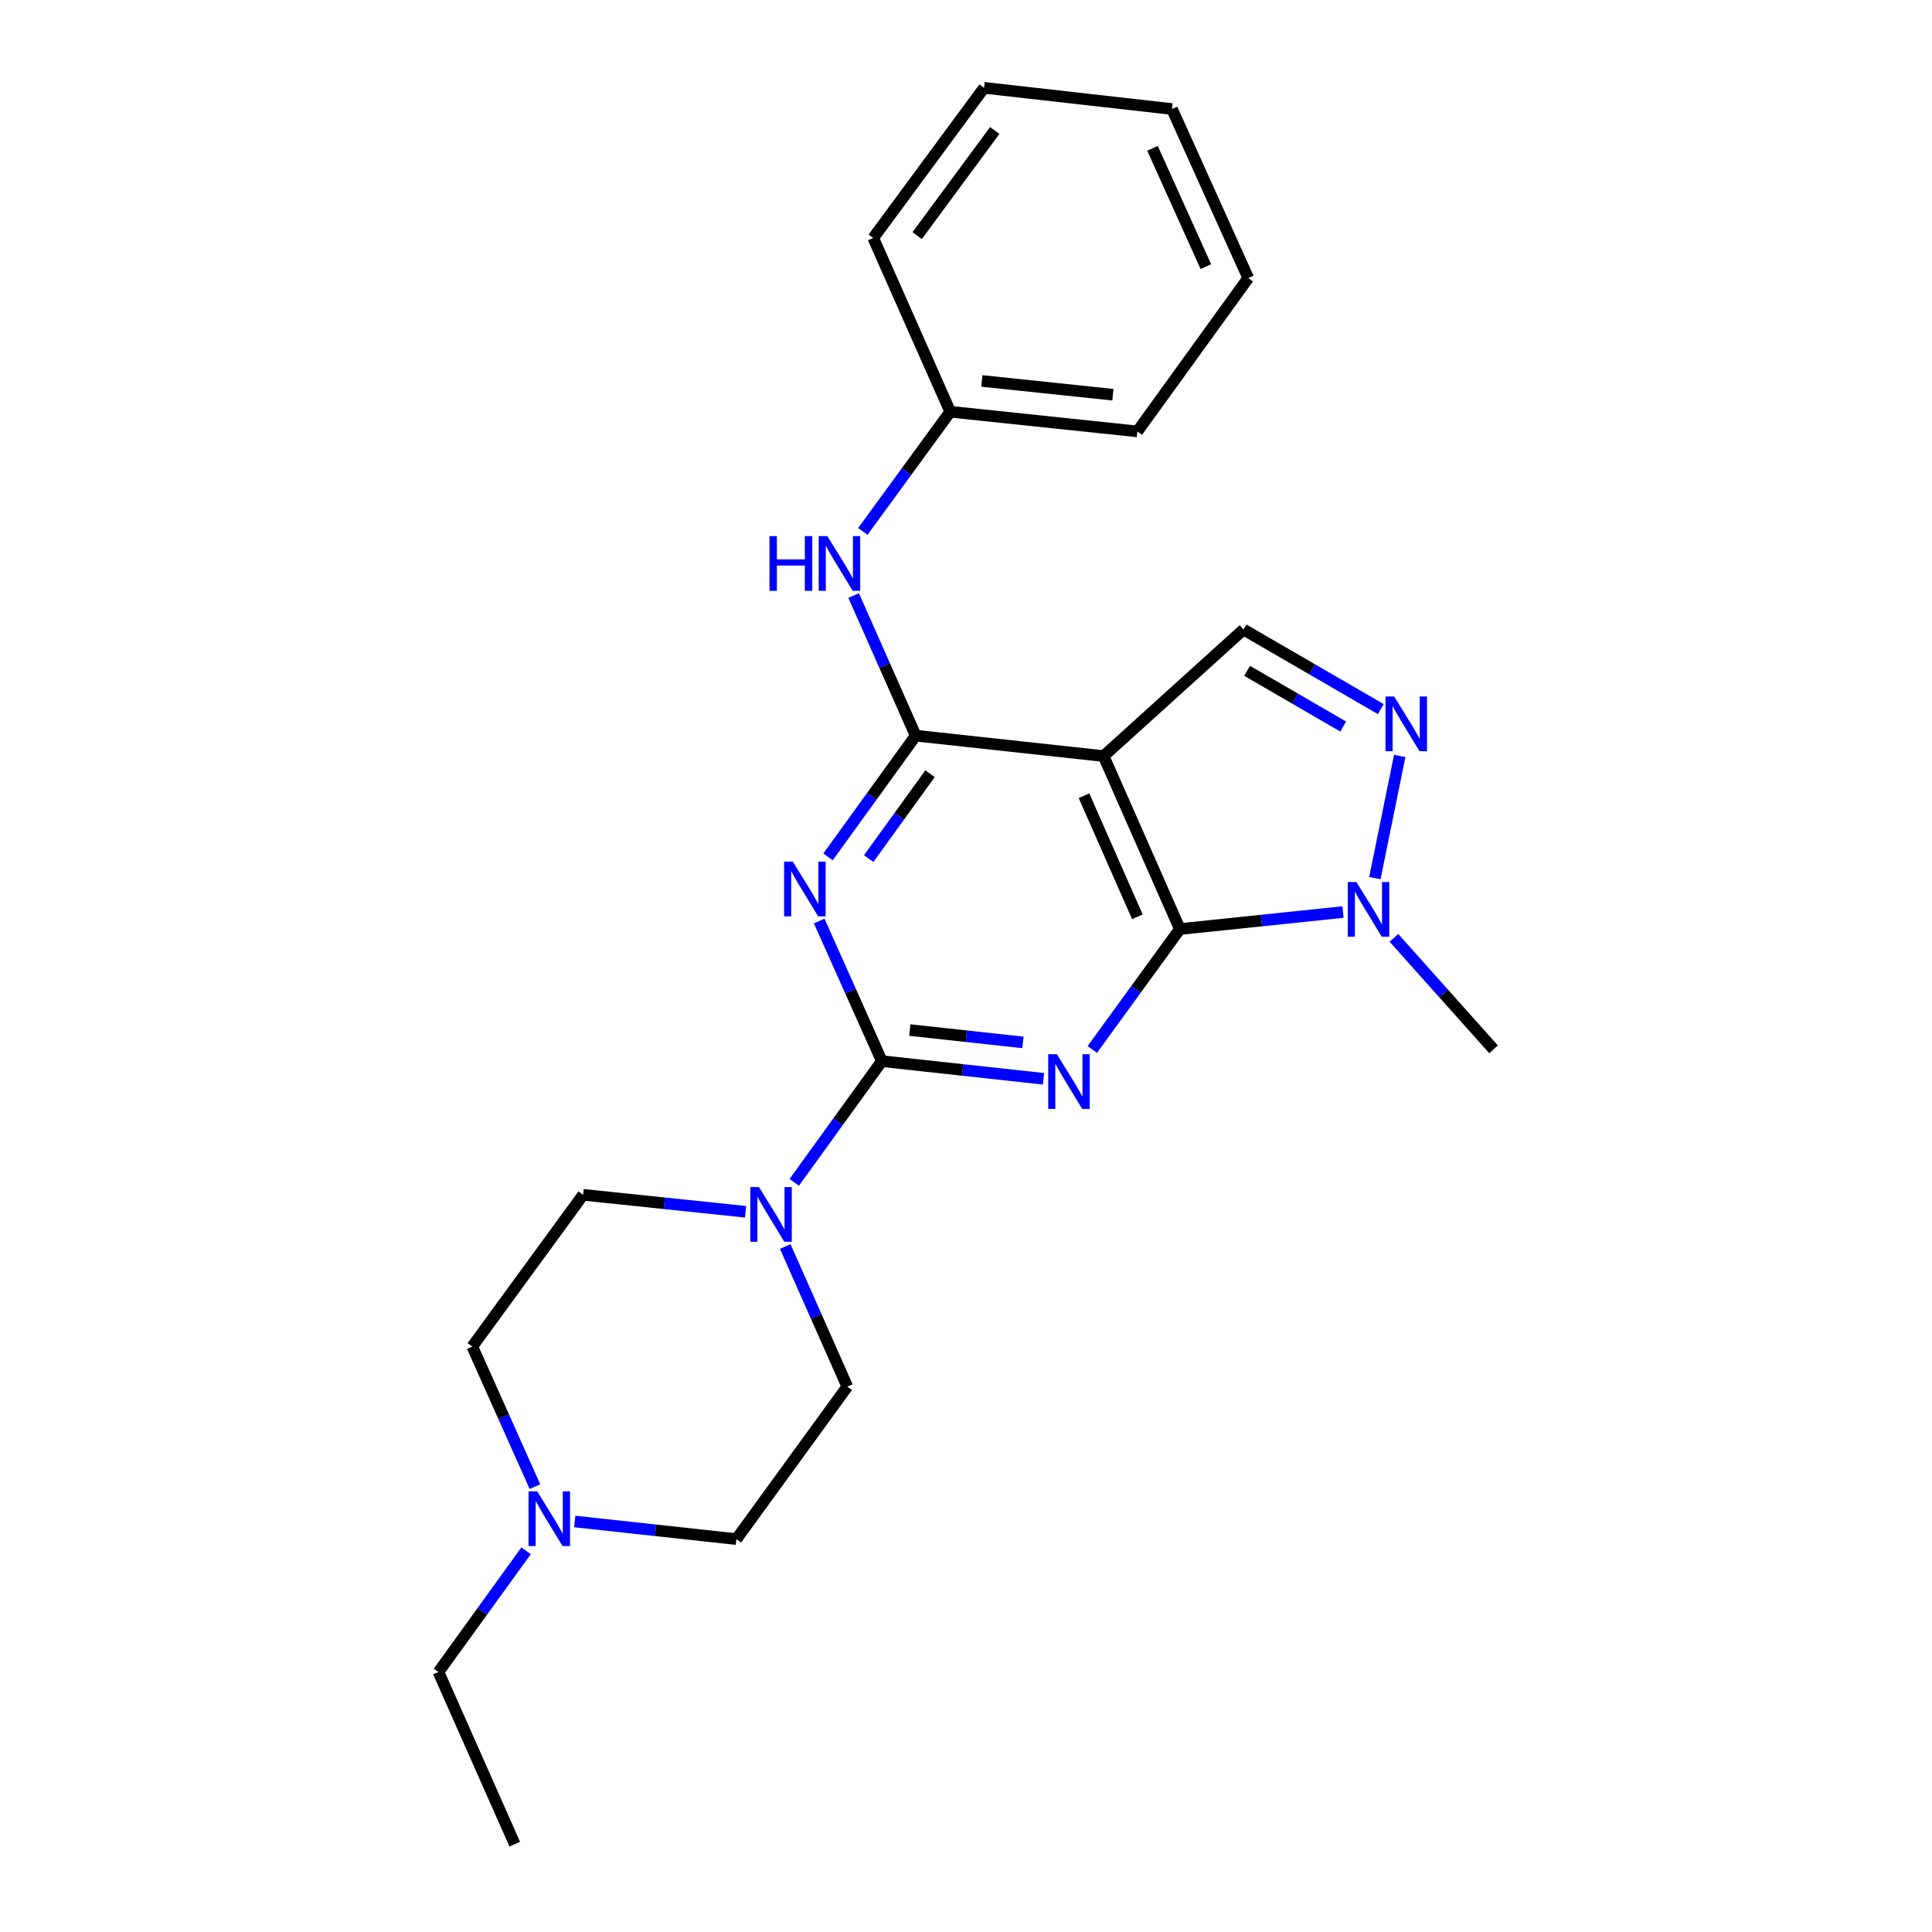 <?xml version='1.0' encoding='iso-8859-1'?>
<svg version='1.1' baseProfile='full'
              xmlns='http://www.w3.org/2000/svg'
                      xmlns:rdkit='http://www.rdkit.org/xml'
                      xmlns:xlink='http://www.w3.org/1999/xlink'
                  xml:space='preserve'
width='1000px' height='1000px' viewBox='0 0 1000 1000'>
<!-- END OF HEADER -->
<rect style='opacity:1.0;fill:#FFFFFF;stroke:none' width='1000' height='1000' x='0' y='0'> </rect>
<path class='bond-0' d='M 540.117,558.381 L 498.281,553.812' style='fill:none;fill-rule:evenodd;stroke:#0000FF;stroke-width:6px;stroke-linecap:butt;stroke-linejoin:miter;stroke-opacity:1' />
<path class='bond-0' d='M 498.281,553.812 L 456.445,549.243' style='fill:none;fill-rule:evenodd;stroke:#000000;stroke-width:6px;stroke-linecap:butt;stroke-linejoin:miter;stroke-opacity:1' />
<path class='bond-0' d='M 529.473,539.551 L 500.188,536.353' style='fill:none;fill-rule:evenodd;stroke:#0000FF;stroke-width:6px;stroke-linecap:butt;stroke-linejoin:miter;stroke-opacity:1' />
<path class='bond-0' d='M 500.188,536.353 L 470.902,533.155' style='fill:none;fill-rule:evenodd;stroke:#000000;stroke-width:6px;stroke-linecap:butt;stroke-linejoin:miter;stroke-opacity:1' />
<path class='bond-1' d='M 565.362,543.22 L 588.027,512.048' style='fill:none;fill-rule:evenodd;stroke:#0000FF;stroke-width:6px;stroke-linecap:butt;stroke-linejoin:miter;stroke-opacity:1' />
<path class='bond-1' d='M 588.027,512.048 L 610.692,480.876' style='fill:none;fill-rule:evenodd;stroke:#000000;stroke-width:6px;stroke-linecap:butt;stroke-linejoin:miter;stroke-opacity:1' />
<path class='bond-2' d='M 456.445,549.243 L 440.229,512.984' style='fill:none;fill-rule:evenodd;stroke:#000000;stroke-width:6px;stroke-linecap:butt;stroke-linejoin:miter;stroke-opacity:1' />
<path class='bond-2' d='M 440.229,512.984 L 424.012,476.724' style='fill:none;fill-rule:evenodd;stroke:#0000FF;stroke-width:6px;stroke-linecap:butt;stroke-linejoin:miter;stroke-opacity:1' />
<path class='bond-7' d='M 456.445,549.243 L 433.771,580.616' style='fill:none;fill-rule:evenodd;stroke:#000000;stroke-width:6px;stroke-linecap:butt;stroke-linejoin:miter;stroke-opacity:1' />
<path class='bond-7' d='M 433.771,580.616 L 411.097,611.988' style='fill:none;fill-rule:evenodd;stroke:#0000FF;stroke-width:6px;stroke-linecap:butt;stroke-linejoin:miter;stroke-opacity:1' />
<path class='bond-3' d='M 610.692,480.876 L 571.225,391.347' style='fill:none;fill-rule:evenodd;stroke:#000000;stroke-width:6px;stroke-linecap:butt;stroke-linejoin:miter;stroke-opacity:1' />
<path class='bond-3' d='M 588.702,474.531 L 561.075,411.861' style='fill:none;fill-rule:evenodd;stroke:#000000;stroke-width:6px;stroke-linecap:butt;stroke-linejoin:miter;stroke-opacity:1' />
<path class='bond-6' d='M 610.692,480.876 L 652.919,476.476' style='fill:none;fill-rule:evenodd;stroke:#000000;stroke-width:6px;stroke-linecap:butt;stroke-linejoin:miter;stroke-opacity:1' />
<path class='bond-6' d='M 652.919,476.476 L 695.145,472.075' style='fill:none;fill-rule:evenodd;stroke:#0000FF;stroke-width:6px;stroke-linecap:butt;stroke-linejoin:miter;stroke-opacity:1' />
<path class='bond-25' d='M 428.595,443.515 L 451.277,412.143' style='fill:none;fill-rule:evenodd;stroke:#0000FF;stroke-width:6px;stroke-linecap:butt;stroke-linejoin:miter;stroke-opacity:1' />
<path class='bond-25' d='M 451.277,412.143 L 473.959,380.77' style='fill:none;fill-rule:evenodd;stroke:#000000;stroke-width:6px;stroke-linecap:butt;stroke-linejoin:miter;stroke-opacity:1' />
<path class='bond-25' d='M 449.632,444.393 L 465.509,422.433' style='fill:none;fill-rule:evenodd;stroke:#0000FF;stroke-width:6px;stroke-linecap:butt;stroke-linejoin:miter;stroke-opacity:1' />
<path class='bond-25' d='M 465.509,422.433 L 481.387,400.472' style='fill:none;fill-rule:evenodd;stroke:#000000;stroke-width:6px;stroke-linecap:butt;stroke-linejoin:miter;stroke-opacity:1' />
<path class='bond-4' d='M 571.225,391.347 L 473.959,380.77' style='fill:none;fill-rule:evenodd;stroke:#000000;stroke-width:6px;stroke-linecap:butt;stroke-linejoin:miter;stroke-opacity:1' />
<path class='bond-8' d='M 571.225,391.347 L 643.641,325.839' style='fill:none;fill-rule:evenodd;stroke:#000000;stroke-width:6px;stroke-linecap:butt;stroke-linejoin:miter;stroke-opacity:1' />
<path class='bond-9' d='M 473.959,380.77 L 457.9,344.509' style='fill:none;fill-rule:evenodd;stroke:#000000;stroke-width:6px;stroke-linecap:butt;stroke-linejoin:miter;stroke-opacity:1' />
<path class='bond-9' d='M 457.9,344.509 L 441.842,308.248' style='fill:none;fill-rule:evenodd;stroke:#0000FF;stroke-width:6px;stroke-linecap:butt;stroke-linejoin:miter;stroke-opacity:1' />
<path class='bond-5' d='M 724.494,391.282 L 711.632,454.514' style='fill:none;fill-rule:evenodd;stroke:#0000FF;stroke-width:6px;stroke-linecap:butt;stroke-linejoin:miter;stroke-opacity:1' />
<path class='bond-24' d='M 714.699,367.035 L 679.17,346.437' style='fill:none;fill-rule:evenodd;stroke:#0000FF;stroke-width:6px;stroke-linecap:butt;stroke-linejoin:miter;stroke-opacity:1' />
<path class='bond-24' d='M 679.17,346.437 L 643.641,325.839' style='fill:none;fill-rule:evenodd;stroke:#000000;stroke-width:6px;stroke-linecap:butt;stroke-linejoin:miter;stroke-opacity:1' />
<path class='bond-24' d='M 695.232,376.049 L 670.361,361.631' style='fill:none;fill-rule:evenodd;stroke:#0000FF;stroke-width:6px;stroke-linecap:butt;stroke-linejoin:miter;stroke-opacity:1' />
<path class='bond-24' d='M 670.361,361.631 L 645.491,347.212' style='fill:none;fill-rule:evenodd;stroke:#000000;stroke-width:6px;stroke-linecap:butt;stroke-linejoin:miter;stroke-opacity:1' />
<path class='bond-16' d='M 721.508,485.439 L 747.282,514.287' style='fill:none;fill-rule:evenodd;stroke:#0000FF;stroke-width:6px;stroke-linecap:butt;stroke-linejoin:miter;stroke-opacity:1' />
<path class='bond-16' d='M 747.282,514.287 L 773.057,543.135' style='fill:none;fill-rule:evenodd;stroke:#000000;stroke-width:6px;stroke-linecap:butt;stroke-linejoin:miter;stroke-opacity:1' />
<path class='bond-11' d='M 406.444,645.193 L 422.502,681.454' style='fill:none;fill-rule:evenodd;stroke:#0000FF;stroke-width:6px;stroke-linecap:butt;stroke-linejoin:miter;stroke-opacity:1' />
<path class='bond-11' d='M 422.502,681.454 L 438.561,717.716' style='fill:none;fill-rule:evenodd;stroke:#000000;stroke-width:6px;stroke-linecap:butt;stroke-linejoin:miter;stroke-opacity:1' />
<path class='bond-12' d='M 385.909,627.217 L 343.868,622.818' style='fill:none;fill-rule:evenodd;stroke:#0000FF;stroke-width:6px;stroke-linecap:butt;stroke-linejoin:miter;stroke-opacity:1' />
<path class='bond-12' d='M 343.868,622.818 L 301.827,618.42' style='fill:none;fill-rule:evenodd;stroke:#000000;stroke-width:6px;stroke-linecap:butt;stroke-linejoin:miter;stroke-opacity:1' />
<path class='bond-15' d='M 446.607,275.059 L 469.225,244.084' style='fill:none;fill-rule:evenodd;stroke:#0000FF;stroke-width:6px;stroke-linecap:butt;stroke-linejoin:miter;stroke-opacity:1' />
<path class='bond-15' d='M 469.225,244.084 L 491.843,213.108' style='fill:none;fill-rule:evenodd;stroke:#000000;stroke-width:6px;stroke-linecap:butt;stroke-linejoin:miter;stroke-opacity:1' />
<path class='bond-10' d='M 276.889,769.482 L 260.673,733.222' style='fill:none;fill-rule:evenodd;stroke:#0000FF;stroke-width:6px;stroke-linecap:butt;stroke-linejoin:miter;stroke-opacity:1' />
<path class='bond-10' d='M 260.673,733.222 L 244.457,696.963' style='fill:none;fill-rule:evenodd;stroke:#000000;stroke-width:6px;stroke-linecap:butt;stroke-linejoin:miter;stroke-opacity:1' />
<path class='bond-17' d='M 272.305,802.69 L 249.624,834.058' style='fill:none;fill-rule:evenodd;stroke:#0000FF;stroke-width:6px;stroke-linecap:butt;stroke-linejoin:miter;stroke-opacity:1' />
<path class='bond-17' d='M 249.624,834.058 L 226.943,865.426' style='fill:none;fill-rule:evenodd;stroke:#000000;stroke-width:6px;stroke-linecap:butt;stroke-linejoin:miter;stroke-opacity:1' />
<path class='bond-26' d='M 297.489,787.52 L 339.325,792.085' style='fill:none;fill-rule:evenodd;stroke:#0000FF;stroke-width:6px;stroke-linecap:butt;stroke-linejoin:miter;stroke-opacity:1' />
<path class='bond-26' d='M 339.325,792.085 L 381.161,796.649' style='fill:none;fill-rule:evenodd;stroke:#000000;stroke-width:6px;stroke-linecap:butt;stroke-linejoin:miter;stroke-opacity:1' />
<path class='bond-13' d='M 438.561,717.716 L 381.161,796.649' style='fill:none;fill-rule:evenodd;stroke:#000000;stroke-width:6px;stroke-linecap:butt;stroke-linejoin:miter;stroke-opacity:1' />
<path class='bond-14' d='M 301.827,618.42 L 244.457,696.963' style='fill:none;fill-rule:evenodd;stroke:#000000;stroke-width:6px;stroke-linecap:butt;stroke-linejoin:miter;stroke-opacity:1' />
<path class='bond-18' d='M 491.843,213.108 L 588.71,223.294' style='fill:none;fill-rule:evenodd;stroke:#000000;stroke-width:6px;stroke-linecap:butt;stroke-linejoin:miter;stroke-opacity:1' />
<path class='bond-18' d='M 508.21,197.169 L 576.017,204.3' style='fill:none;fill-rule:evenodd;stroke:#000000;stroke-width:6px;stroke-linecap:butt;stroke-linejoin:miter;stroke-opacity:1' />
<path class='bond-19' d='M 491.843,213.108 L 451.986,123.178' style='fill:none;fill-rule:evenodd;stroke:#000000;stroke-width:6px;stroke-linecap:butt;stroke-linejoin:miter;stroke-opacity:1' />
<path class='bond-20' d='M 226.943,865.426 L 266.439,954.545' style='fill:none;fill-rule:evenodd;stroke:#000000;stroke-width:6px;stroke-linecap:butt;stroke-linejoin:miter;stroke-opacity:1' />
<path class='bond-22' d='M 588.71,223.294 L 646.09,143.931' style='fill:none;fill-rule:evenodd;stroke:#000000;stroke-width:6px;stroke-linecap:butt;stroke-linejoin:miter;stroke-opacity:1' />
<path class='bond-21' d='M 451.986,123.178 L 509.357,45.455' style='fill:none;fill-rule:evenodd;stroke:#000000;stroke-width:6px;stroke-linecap:butt;stroke-linejoin:miter;stroke-opacity:1' />
<path class='bond-21' d='M 474.722,121.949 L 514.881,67.543' style='fill:none;fill-rule:evenodd;stroke:#000000;stroke-width:6px;stroke-linecap:butt;stroke-linejoin:miter;stroke-opacity:1' />
<path class='bond-23' d='M 509.357,45.455 L 606.624,56.431' style='fill:none;fill-rule:evenodd;stroke:#000000;stroke-width:6px;stroke-linecap:butt;stroke-linejoin:miter;stroke-opacity:1' />
<path class='bond-27' d='M 646.09,143.931 L 606.624,56.431' style='fill:none;fill-rule:evenodd;stroke:#000000;stroke-width:6px;stroke-linecap:butt;stroke-linejoin:miter;stroke-opacity:1' />
<path class='bond-27' d='M 624.161,138.027 L 596.534,76.777' style='fill:none;fill-rule:evenodd;stroke:#000000;stroke-width:6px;stroke-linecap:butt;stroke-linejoin:miter;stroke-opacity:1' />
<path  class='atom-0' d='M 547.032 545.66
L 556.312 560.66
Q 557.232 562.14, 558.712 564.82
Q 560.192 567.5, 560.272 567.66
L 560.272 545.66
L 564.032 545.66
L 564.032 573.98
L 560.152 573.98
L 550.192 557.58
Q 549.032 555.66, 547.792 553.46
Q 546.592 551.26, 546.232 550.58
L 546.232 573.98
L 542.552 573.98
L 542.552 545.66
L 547.032 545.66
' fill='#0000FF'/>
<path  class='atom-3' d='M 410.328 445.963
L 419.608 460.963
Q 420.528 462.443, 422.008 465.123
Q 423.488 467.803, 423.568 467.963
L 423.568 445.963
L 427.328 445.963
L 427.328 474.283
L 423.448 474.283
L 413.488 457.883
Q 412.328 455.963, 411.088 453.763
Q 409.888 451.563, 409.528 450.883
L 409.528 474.283
L 405.848 474.283
L 405.848 445.963
L 410.328 445.963
' fill='#0000FF'/>
<path  class='atom-6' d='M 721.613 360.512
L 730.893 375.512
Q 731.813 376.992, 733.293 379.672
Q 734.773 382.352, 734.853 382.512
L 734.853 360.512
L 738.613 360.512
L 738.613 388.832
L 734.733 388.832
L 724.773 372.432
Q 723.613 370.512, 722.373 368.312
Q 721.173 366.112, 720.813 365.432
L 720.813 388.832
L 717.133 388.832
L 717.133 360.512
L 721.613 360.512
' fill='#0000FF'/>
<path  class='atom-7' d='M 702.079 456.54
L 711.359 471.54
Q 712.279 473.02, 713.759 475.7
Q 715.239 478.38, 715.319 478.54
L 715.319 456.54
L 719.079 456.54
L 719.079 484.86
L 715.199 484.86
L 705.239 468.46
Q 704.079 466.54, 702.839 464.34
Q 701.639 462.14, 701.279 461.46
L 701.279 484.86
L 697.599 484.86
L 697.599 456.54
L 702.079 456.54
' fill='#0000FF'/>
<path  class='atom-8' d='M 392.834 614.436
L 402.114 629.436
Q 403.034 630.916, 404.514 633.596
Q 405.994 636.276, 406.074 636.436
L 406.074 614.436
L 409.834 614.436
L 409.834 642.756
L 405.954 642.756
L 395.994 626.356
Q 394.834 624.436, 393.594 622.236
Q 392.394 620.036, 392.034 619.356
L 392.034 642.756
L 388.354 642.756
L 388.354 614.436
L 392.834 614.436
' fill='#0000FF'/>
<path  class='atom-10' d='M 398.272 277.491
L 402.112 277.491
L 402.112 289.531
L 416.592 289.531
L 416.592 277.491
L 420.432 277.491
L 420.432 305.811
L 416.592 305.811
L 416.592 292.731
L 402.112 292.731
L 402.112 305.811
L 398.272 305.811
L 398.272 277.491
' fill='#0000FF'/>
<path  class='atom-10' d='M 428.232 277.491
L 437.512 292.491
Q 438.432 293.971, 439.912 296.651
Q 441.392 299.331, 441.472 299.491
L 441.472 277.491
L 445.232 277.491
L 445.232 305.811
L 441.352 305.811
L 431.392 289.411
Q 430.232 287.491, 428.992 285.291
Q 427.792 283.091, 427.432 282.411
L 427.432 305.811
L 423.752 305.811
L 423.752 277.491
L 428.232 277.491
' fill='#0000FF'/>
<path  class='atom-11' d='M 278.054 771.923
L 287.334 786.923
Q 288.254 788.403, 289.734 791.083
Q 291.214 793.763, 291.294 793.923
L 291.294 771.923
L 295.054 771.923
L 295.054 800.243
L 291.174 800.243
L 281.214 783.843
Q 280.054 781.923, 278.814 779.723
Q 277.614 777.523, 277.254 776.843
L 277.254 800.243
L 273.574 800.243
L 273.574 771.923
L 278.054 771.923
' fill='#0000FF'/>
</svg>

